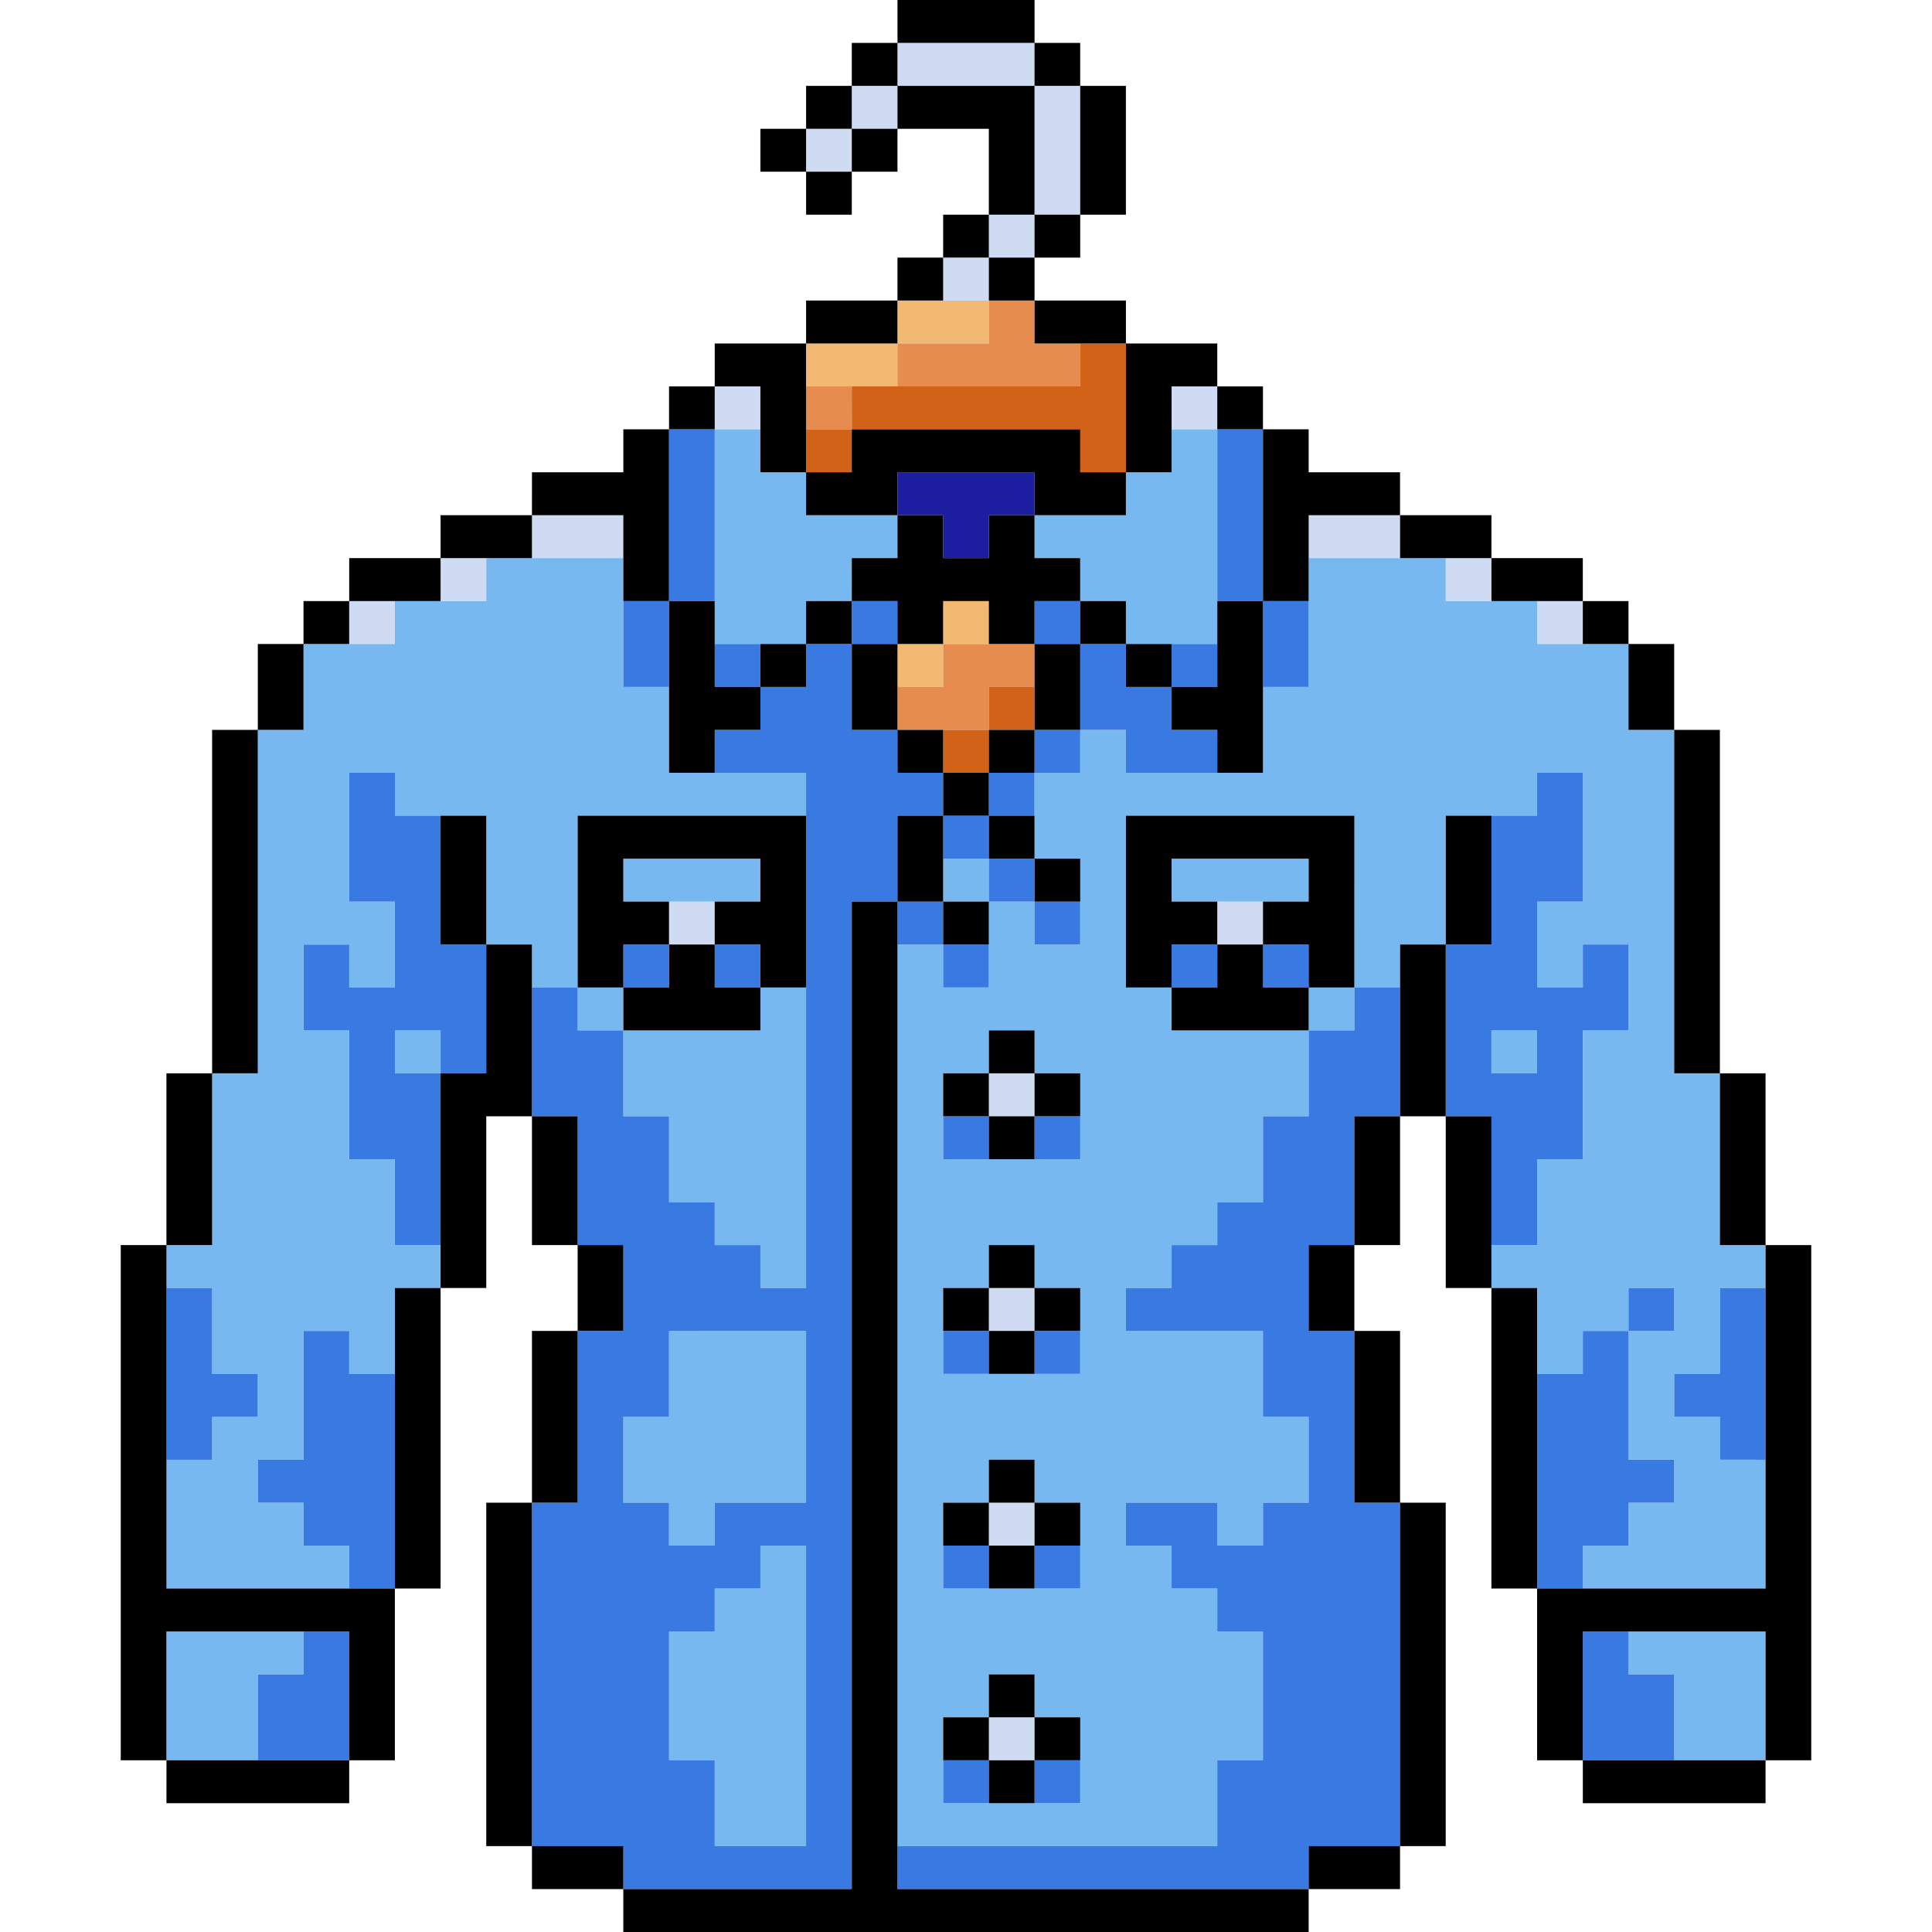 <svg xmlns="http://www.w3.org/2000/svg" width="96" height="96" fill="none"><path fill="#1D1DA1" fill-rule="evenodd" d="M44.595 25.6h2.27v2.133h2.27V25.6h2.27v-2.133h-6.81z" clip-rule="evenodd"/><path fill="#F2B973" fill-rule="evenodd" d="M46.865 32h-2.27v2.133h2.27zm2.27-2.133h-2.27V32h2.27zM40.055 19.2h4.54v-2.133h-4.54zm9.08-4.267h-4.54v2.134h4.54z" clip-rule="evenodd"/><path fill="#E68C4F" fill-rule="evenodd" d="M44.595 36.267h4.54v-2.134h2.27V32h-4.54v2.133h-2.27zM42.325 19.2h-2.27v2.133h2.27zm9.08-2.133v-2.134h-2.27v2.134h-4.54V19.2h9.08v-2.133z" clip-rule="evenodd"/><path fill="#D26218" fill-rule="evenodd" d="M49.135 36.267h-2.27V38.4h2.27zm2.27-2.134h-2.27v2.134h2.27zm-9.08-12.8h-2.27v2.134h2.27zm0 0h11.35v2.134h2.271v-6.4h-2.27V19.2H42.324z" clip-rule="evenodd"/><path fill="#CEDBF2" fill-rule="evenodd" d="M51.406 85.331h-2.27v2.133h2.27zm0-10.666h-2.27v2.133h2.27zm0-10.667h-2.27v2.133h2.27zm0-10.667h-2.27v2.133h2.27zm-15.892-8.533h-2.27v2.133h2.27zm27.243 0h-2.27v2.133h2.27zM19.622 29.864h-2.27v2.134h2.27zm59.027 0h-2.27v2.134h2.27zm-54.487-2.133h-2.27v2.133h2.27zm49.946 0h-2.27v2.133h2.27zm-47.675 0h4.54v-2.133h-4.54zm38.594 0h4.54v-2.133h-4.54zm-27.243-8.533h-2.27v2.133h2.27zm22.703 0h-2.27v2.133h2.27zM49.135 12.81h-2.27v2.133h2.27zm2.27-2.133h-2.27v2.133h2.27zm0-6.4v6.4h2.27v-6.4zm-9.08 2.133h-2.27v2.134h2.27zm2.27-2.133h-2.27V6.41h2.27zm0 0h6.81V2.145h-6.81z" clip-rule="evenodd"/><path fill="#78B8F1" fill-rule="evenodd" d="M40.054 91.734V76.8h-2.27v2.133h-2.27v2.134h-2.27v6.4h2.27v4.267zm11.352-6.4V83.2h-2.27v2.133h-2.271V89.6h6.81v-4.266zM15.08 81.067H8.27v6.4h4.54V83.2h2.27zm72.649 6.4v-6.4h-6.811V83.2h2.27v4.267zM49.135 72.534v2.133h-2.27v4.266h6.81v-4.266h-2.27v-2.133zM17.351 44.8v-6.4h2.27v2.133h4.541v6.4h2.27v2.134h2.27v-8.534h11.352V38.4h-6.81v-4.267h-2.271v-6.4h-6.81v2.134h-4.541V32h-4.54v4.267H12.81v17.066h-2.27v8.534H8.27V64h2.27v4.267h2.27V70.4h-2.27v2.133H8.27v6.4h9.08V76.8h-2.27v-2.133h-2.27v-2.133h2.27v-6.4h2.27v2.133h2.27V64h2.27v-2.133h-2.27V57.6h-2.27v-6.4h-2.27v-4.267h2.27v2.134h2.27V44.8zm22.703 29.867v-8.534h-6.81V70.4h-2.271v4.267h2.27V76.8h2.27v-2.133zm9.081-12.8V64h-2.27v4.267h6.81V64h-2.27v-2.133zM40.055 64V49.067h-2.271V51.2h-6.811v4.267h2.27v4.267h2.27v2.133h2.27V64zm9.08-12.8v2.133h-2.27V57.6h6.81v-4.267h-2.27V51.2zm27.243 0h-2.27v2.133h2.27zm-54.486 0h-2.27v2.133h2.27zm45.405-2.133h-2.27V51.2h2.27zm-36.324 0h-2.27V51.2h2.27zm18.162-6.4h-2.27V44.8h2.27zm15.892 0h-6.81V44.8h6.81zm-27.243 0h-6.811V44.8h6.81zm15.892-12.8h2.27V32h4.54V21.334h-2.27v2.133h-2.27V25.6h-4.54v2.133h2.27zm-15.892-6.4v-2.133h-2.27V32h4.54v-2.133h2.27v-2.134h2.27V25.6h-4.54v-2.133zm34.054 23.467v-6.4h4.54V38.4h2.27v6.4h-2.27v4.267h2.27v-2.133h2.271V51.2h-2.27v6.4h-2.27v4.267h-2.27V64h2.27v4.267h2.27v-2.133h2.27V64h2.27v2.133h-2.27v6.4h2.27v2.134h-2.27V76.8h-2.27v2.133h9.08v-6.4h-2.27V70.4h-2.27v-2.133h2.27V64h2.27v-2.133h-2.27v-8.533h-2.27V36.267h-2.27V32h-4.54v-2.133h-4.541v-2.134h-6.81v6.4h-2.271V38.4h-6.811v-2.133h-2.27V38.4h-2.27v4.267h2.27v4.267h-2.27V44.8h-2.27v4.267h-2.271v-2.133h-2.27v44.8h15.892v-4.267h2.27v-6.4h-2.27v-2.133h-2.27V76.8h-2.271v-2.133h4.54V76.8h2.27v-2.133h2.271V70.4h-2.27v-4.267h-6.811V64h2.27v-2.133h2.27v-2.133h2.27v-4.267h2.271V51.2h-6.81v-2.133h-2.271v-8.534h11.351v8.534h2.27v-2.133z" clip-rule="evenodd"/><path fill="#3979E2" fill-rule="evenodd" d="M42.324 36.267V32h-2.27v2.133h-2.27v2.134h-2.27V38.4h4.54V64h-2.27v-2.133h-2.27v-2.133h-2.27v-4.267h-2.271V51.2h-2.27v-2.133h-2.27v6.4h2.27v6.4h2.27v4.267h-2.27v8.533h-2.27v17.067h4.54v2.133h11.351V44.8h2.27v-4.267h2.27V38.4h-2.27v-2.133zm27.244 19.2v-6.4h-2.27V51.2h-2.27v4.267h-2.271v4.267h-2.27v2.133h-2.27V64h-2.271v2.133h6.81V70.4h2.271v4.267h-2.27V76.8h-2.27v-2.133h-4.541V76.8h2.27v2.133h2.27v2.134h2.27v6.4h-2.27v4.267h-15.89v2.133h20.432v-2.133h4.54V74.667h-2.27v-8.534h-2.27v-4.266h2.27v-6.4zm-15.892 32h-2.27V89.6h2.27zm-4.54 0h-2.271V89.6h2.27zm-31.785 0v-6.4h-2.27V83.2h-2.27v4.267zM80.92 83.2v-2.133h-2.27v6.4h4.54V83.2zm-31.784-6.4h-2.27v2.133h2.27zm-31.784-8.533v-2.133h-2.27v6.4h-2.27v2.133h2.27V76.8h2.27v2.133h2.27V68.268zm63.568 4.267v-6.4h-2.27v2.133h-2.27v10.667h2.27V76.8h2.27v-2.133h2.27v-2.133zM53.676 76.8h-2.27v2.133h2.27zM33.243 66.134V70.4h-2.27v4.267h2.27V76.8h2.27v-2.133h4.541v-8.534zm-22.702 2.133V64H8.27v8.534h2.27V70.4h2.27v-2.133zm77.189 4.267V64h-2.27v4.267h-2.27V70.4h2.27v2.133zm-38.595-6.4h-2.27v2.133h2.27zm4.54 0h-2.27v2.133h2.27zM83.19 64h-2.27v2.133h2.27zm-4.54-19.2v-6.4h-2.27v2.133h-2.27v6.4h-2.271v8.534h2.27v6.4h2.27V57.6h2.27v-6.4h2.271v-4.267h-2.27v2.134h-2.27V44.8zm-59.027-4.267V38.4h-2.27v6.4h2.27v4.267h-2.27v-2.133h-2.27V51.2h2.27v6.4h2.27v4.267h2.27v-8.533h-2.27V51.2h2.27v2.133h2.27v-6.4h-2.27v-6.4zm34.054 14.934h-2.27V57.6h2.27zm-4.54 0h-2.271V57.6h2.27zm24.97-4.267v2.133h2.27V51.2zm-9.08-4.267h-2.271v2.134h2.27zm-4.542 0h-2.27v2.134h2.27zm-27.243 0h-2.27v2.134h2.27zm4.54 0h-2.27v2.134h2.27zm11.352 0h-2.27v2.134h2.27zm4.54-2.133h-2.27v2.134h2.27zm-6.81 0h-2.27v2.134h2.27zm4.54-2.133h-2.27V44.8h2.27zm-2.27-2.134h-2.27v2.134h2.27zm2.27-2.133h-2.27v2.133h2.27zm4.541-4.267V32h-2.27v4.267h-2.27V38.4h2.27v-2.133h2.27V38.4h4.54v-2.133h-2.27v-2.134zM60.486 32h-2.27v2.133h2.27zm4.541 2.133v-4.266h-2.27v4.266zm-31.784 0v-4.266h-2.27v4.266zM37.783 32h-2.27v2.133h2.27zm15.893-2.133h-2.27V32h2.27zm-9.081 0h-2.27V32h2.27zm18.162 0v-8.533h-2.27v8.533zm-27.243 0v-8.533h-2.27v8.533zm-2.27 57.6h2.27v4.267h4.54V76.8h-2.27v2.133h-2.27v2.134h-2.27z" clip-rule="evenodd"/><path fill="#000" fill-rule="evenodd" d="M44.595 93.867V44.8h-2.27v49.067H30.972V96h34.054v-2.133zm-13.622-2.134h-4.54v2.134h4.54zm34.054 2.134h4.54v-2.134h-4.54zm6.81-2.134V74.667h-2.27v17.066zm-45.405 0V74.667h-2.27v17.066zM78.65 89.6h9.08v-2.133h-9.08zm-70.379 0h9.081v-2.133h-9.08zm43.135-2.133h-2.27V89.6h2.27zm27.244 0v-6.4h9.08v6.4H90v-25.6h-2.27v17.066H76.378v8.534zm-24.973-2.134h-2.27v2.134h2.27zm-4.54 0h-2.271v2.134h2.27zM8.27 87.467v-6.4h9.081v6.4h2.27v-8.534H8.272V61.867H6v25.6zM51.405 83.2h-2.27v2.133h2.27zm0-6.4h-2.27v2.133h2.27zm24.973 2.133V64h-2.27v14.933zm-54.486 0V64h-2.27v14.933zm31.784-4.266h-2.27V76.8h2.27zm-4.54 0h-2.271V76.8h2.27zm-20.433 0v-8.534h-2.27v8.534zm22.702-2.134h-2.27v2.134h2.27zm18.163 2.134v-8.534h-2.27v8.534zm-18.163-8.534h-2.27v2.134h2.27zm15.892 0v-4.266h-2.27v4.266zM53.676 64h-2.27v2.133h2.27zm-4.54 0h-2.271v2.133h2.27zm-18.163 2.133v-4.266h-2.27v4.266zm20.432-4.266h-2.27V64h2.27zM74.108 64v-8.533h-2.27V64zm-45.405-2.133v-6.4h-2.27v6.4zm-18.162 0v-8.534H8.27v8.534zm77.189 0v-8.534h-2.27v8.534zm-18.162 0v-6.4h-2.27v6.4zm-18.163-6.4h-2.27V57.6h2.27zm-2.27-2.134h-2.27v2.134h2.27zM24.162 64v-8.533h2.27v-8.534h-2.27v6.4h-2.27V64zm47.676-8.533v-8.534h-2.27v8.534zm-18.162-2.134h-2.27v2.134h2.27zm31.784 0V36.267h-2.27v17.066zm-72.65 0V36.267h-2.27v17.066zM51.406 51.2h-2.27v2.133h2.27zm9.081-2.133h-2.27V51.2h6.811v-2.133h-2.27v-2.134h-2.27zm-27.243 0h-2.27V51.2h6.81v-2.133h-2.27v-2.134h-2.27zm6.811-8.534H28.703v8.534h2.27v-2.134h2.27V44.8h-2.27v-2.133h6.81V44.8h-2.27v2.133h2.27v2.134h2.271zm27.243 0H55.946v8.534h2.27v-2.134h2.27V44.8h-2.27v-2.133h6.811V44.8h-2.27v2.133h2.27v2.134h2.27zm6.811 6.4v-6.4h-2.27v6.4zM49.135 44.8h-2.27v2.133h2.27zm-24.973 2.133v-6.4h-2.27v6.4zm29.514-4.266h-2.27V44.8h2.27zM46.865 44.8v-4.267h-2.27V44.8zm4.54-4.267h-2.27v2.134h2.27zm-2.27-2.133h-2.27v2.133h2.27zm2.27-2.133h-2.27V38.4h2.27zm-4.54 0h-2.27V38.4h2.27zM62.757 38.4v-8.533h-2.27v4.266h-2.27v2.134h2.27V38.4zm20.432-2.133V32h-2.27v4.267zm-68.108 0V32h-2.27v4.267zm38.595 0V32h-2.27v4.267zm-9.081 0V32h-2.27v4.267zM35.514 38.4v-2.133h2.27v-2.134h-2.27v-4.266h-2.27V38.4zm4.54-6.4h-2.27v2.133h2.27zm18.162 0h-2.27v2.133h2.27zm-2.27-2.133h-2.27V32h2.27zm24.973 0h-2.27V32h2.27zm-63.568 0h-2.27V32h2.27zm24.973 0h-2.27V32h2.27zm0 0h2.27V32h2.27v-2.133h2.271V32h2.27v-2.133h2.27v-2.134h-2.27V25.6h-2.27v2.133h-2.27V25.6h-2.27v2.133h-2.27zm36.325-2.134h-4.54v2.134h4.54zm-56.757 0h-4.54v2.134h4.54zm4.54-2.133h4.541v4.267h2.27v-8.534h-2.27v2.134h-4.54zm47.676 0h-4.54v2.133h4.54zm-47.676 0h-4.54v2.133h4.54zm29.514-2.133h-2.27v-2.134H42.324v2.134h-2.27V25.6h4.54v-2.133h6.811V25.6h4.54zm9.081 6.4V25.6h4.54v-2.133h-4.54v-2.134h-2.27v8.534zM35.514 19.2h2.27v4.267h2.27v-6.4h-4.54zm24.972-2.133h-4.54v6.4h2.27V19.2h2.27zm2.27 2.133h-2.27v2.133h2.27zm-27.242 0h-2.27v2.133h2.27zm4.54-2.133h4.54v-2.134h-4.54zm15.892-2.134h-4.54v2.134h4.54zM44.595 12.8v2.133h6.81V12.8h-2.27v2.133h-2.27V12.8zm9.08-2.133h-2.27V12.8h2.27zm-4.54 0h-2.27V12.8h2.27zm6.81 0v-6.4h-2.27v6.4zm-13.62-2.134h-2.27v2.134h2.27zm2.27-2.133h4.54v4.267h2.27v-6.4h-6.81zm-4.54 0h-2.271v2.133h2.27zm4.54 0h-2.27v2.133h2.27zm-2.27-2.133h-2.27V6.4h2.27zm2.27-2.134h-2.27v2.134h2.27zm9.08 0h-2.27v2.134h2.27zM51.406 0h-6.81v2.133h6.81z" clip-rule="evenodd"/></svg>